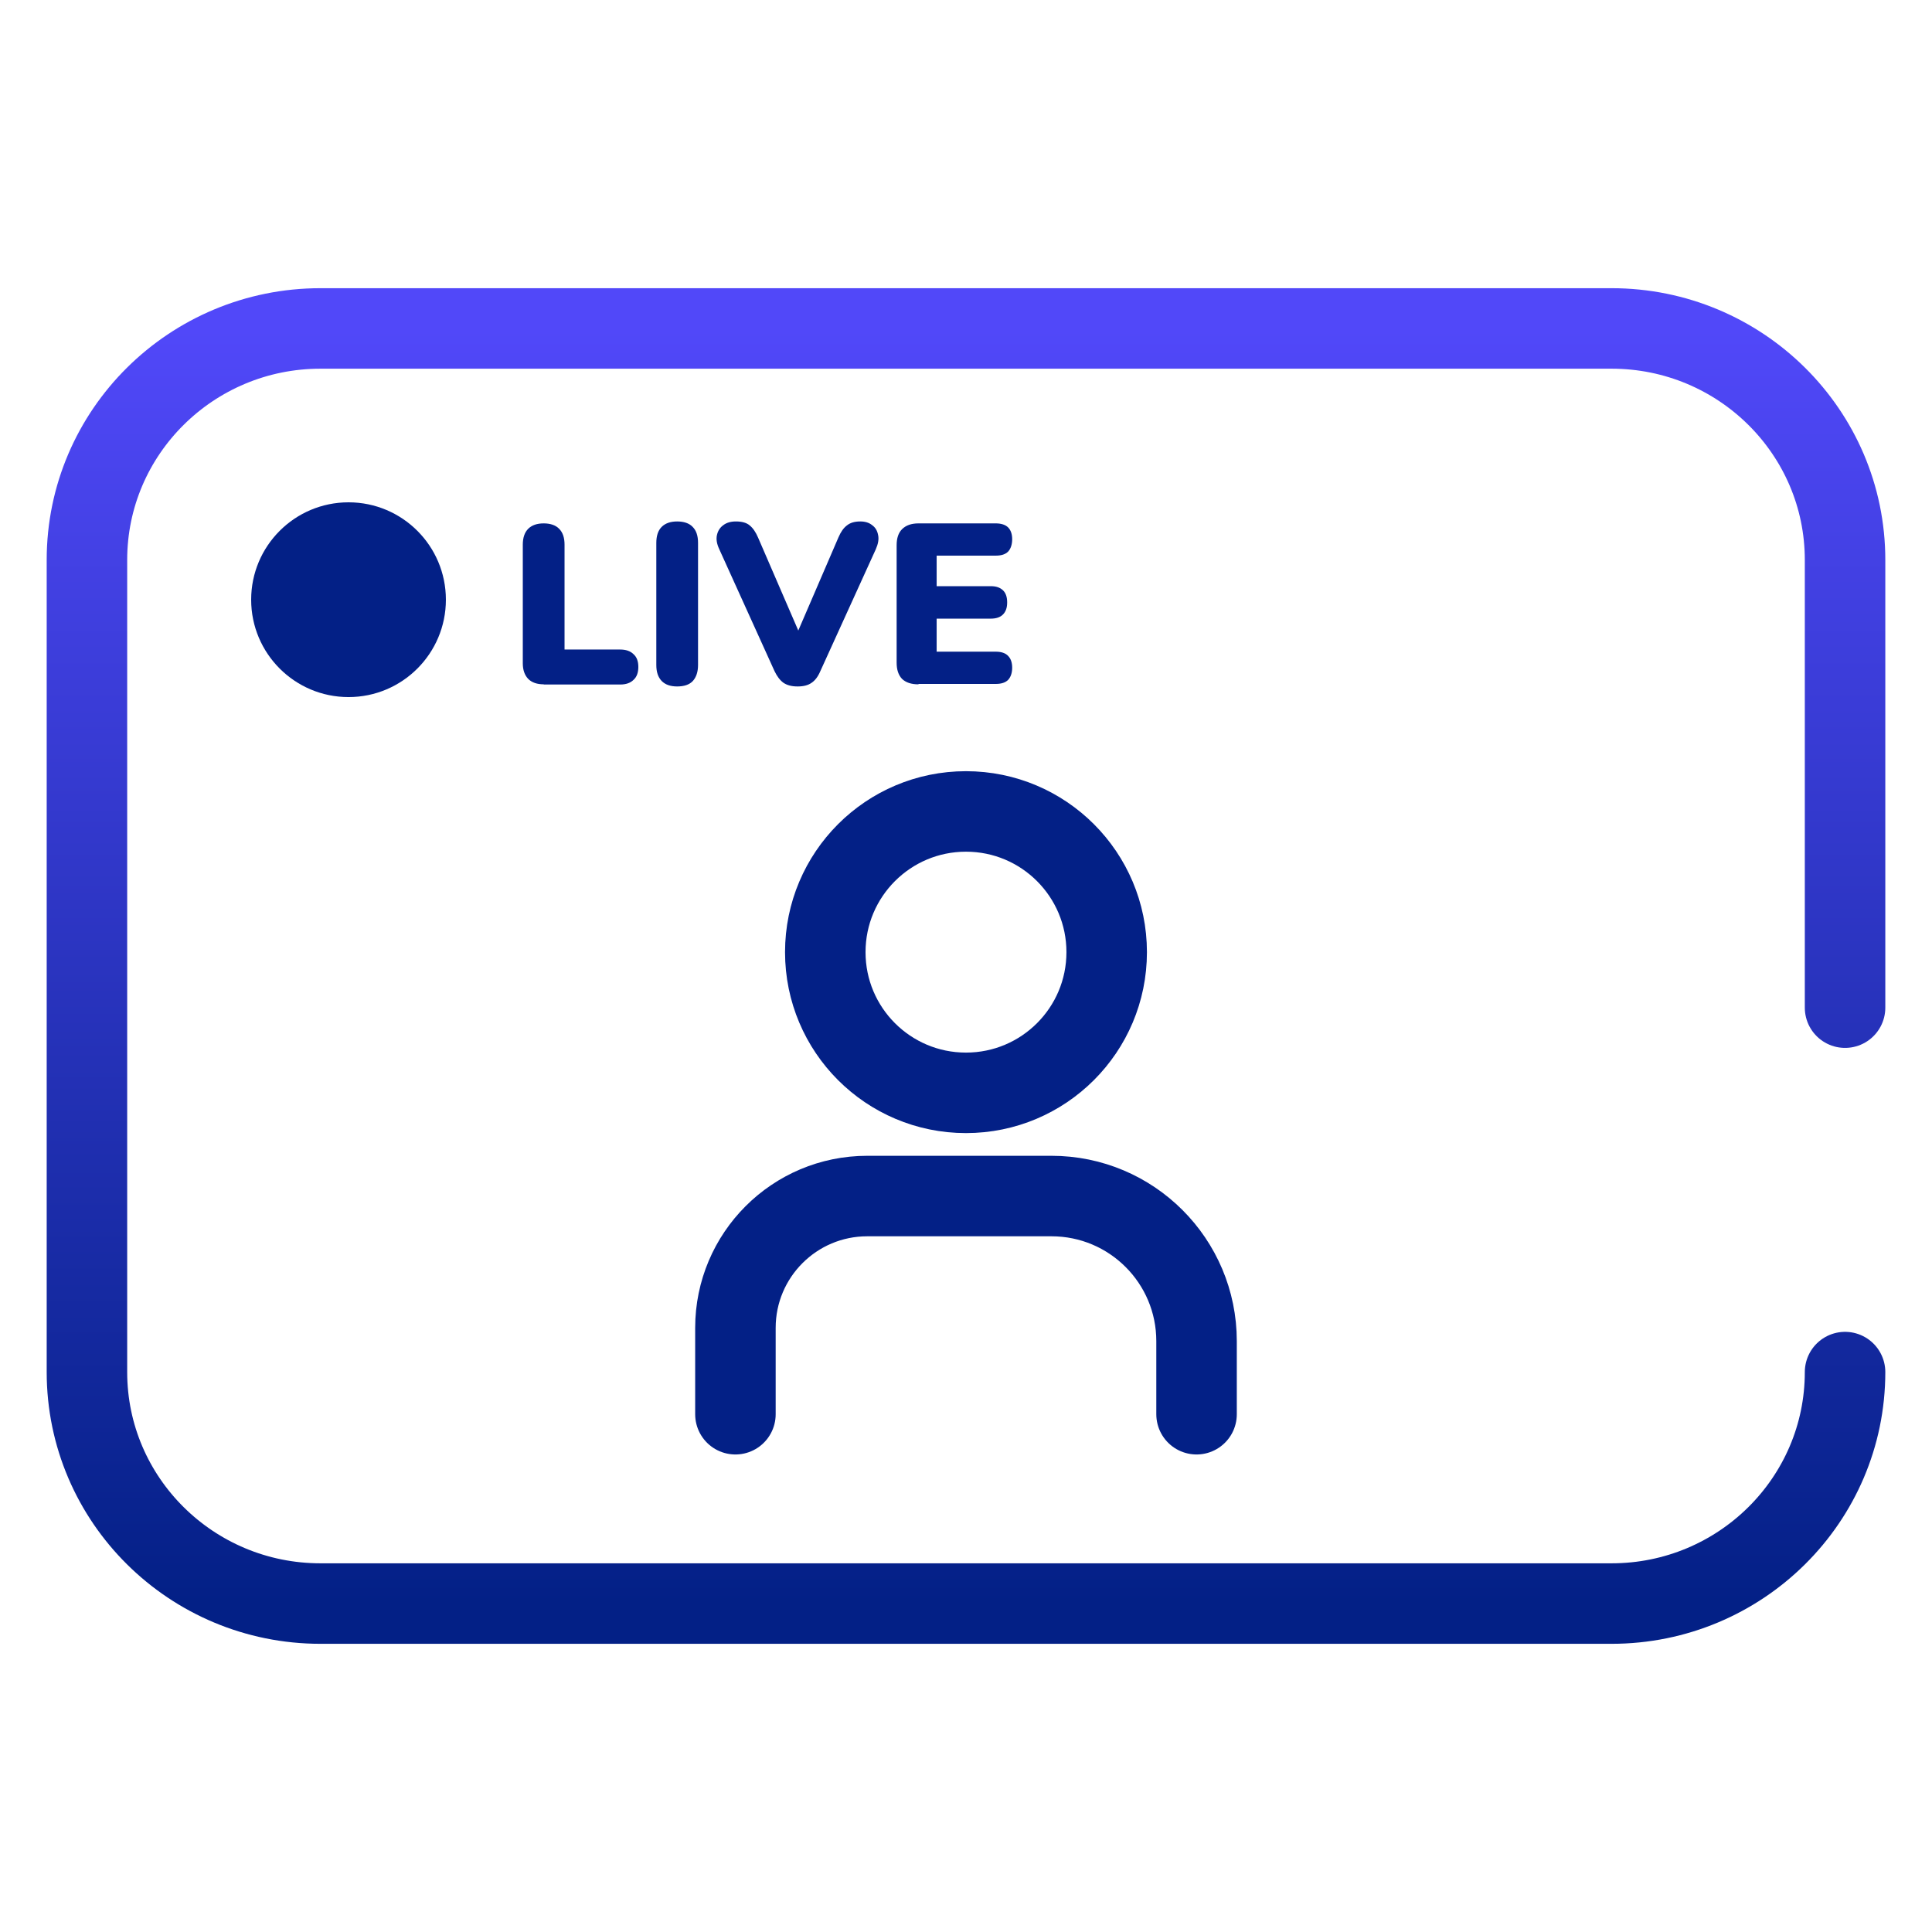 <?xml version="1.0" encoding="UTF-8"?> <svg xmlns="http://www.w3.org/2000/svg" width="72" height="72" viewBox="0 0 72 72" fill="none"><path d="M68.76 51.134C68.76 55.897 64.862 59.76 60.057 59.76H11.943C7.138 59.76 3.24 55.897 3.24 51.134V20.866C3.24 16.104 7.138 12.24 11.943 12.24H60.057C64.862 12.24 68.76 16.104 68.76 20.866V37.552" stroke="url(#paint0_linear_3469_11717)" stroke-width="3" stroke-linecap="round" stroke-linejoin="round"></path><path d="M35.999 40.727C38.895 40.727 41.243 38.38 41.243 35.484C41.243 32.588 38.895 30.24 35.999 30.24C33.103 30.24 30.756 32.588 30.756 35.484C30.756 38.38 33.103 40.727 35.999 40.727Z" stroke="#032086" stroke-width="3" stroke-linecap="round" stroke-linejoin="round"></path><path d="M27.407 52.704V49.486C27.407 46.771 29.609 44.573 32.319 44.573H39.185C42.172 44.573 44.592 46.993 44.592 49.98V52.704" stroke="#032086" stroke-width="3" stroke-linecap="round" stroke-linejoin="round"></path><path d="M12.989 25.978C14.993 25.978 16.617 24.353 16.617 22.349C16.617 20.345 14.993 18.72 12.989 18.72C10.985 18.72 9.36 20.345 9.36 22.349C9.36 24.353 10.985 25.978 12.989 25.978Z" fill="#032086"></path><path d="M20.268 25.503C20.016 25.503 19.822 25.438 19.685 25.301C19.548 25.157 19.483 24.962 19.483 24.718V20.297C19.483 20.045 19.548 19.843 19.685 19.706C19.822 19.57 20.016 19.505 20.261 19.505C20.506 19.505 20.707 19.57 20.837 19.706C20.974 19.843 21.039 20.038 21.039 20.297V24.206H23.112C23.328 24.206 23.494 24.264 23.609 24.379C23.731 24.487 23.789 24.646 23.789 24.855C23.789 25.063 23.731 25.229 23.609 25.337C23.494 25.452 23.328 25.51 23.112 25.51H20.261L20.268 25.503ZM25.236 25.582C24.984 25.582 24.797 25.517 24.66 25.38C24.523 25.236 24.459 25.042 24.459 24.782V20.232C24.459 19.973 24.523 19.771 24.66 19.634C24.797 19.498 24.991 19.433 25.236 19.433C25.481 19.433 25.683 19.498 25.812 19.634C25.949 19.771 26.014 19.966 26.014 20.232V24.782C26.014 25.035 25.949 25.236 25.819 25.38C25.69 25.517 25.495 25.582 25.236 25.582ZM29.722 25.582C29.506 25.582 29.333 25.538 29.196 25.445C29.067 25.351 28.959 25.207 28.865 25.013L26.806 20.47C26.712 20.268 26.683 20.095 26.719 19.937C26.755 19.779 26.835 19.656 26.957 19.57C27.079 19.476 27.238 19.433 27.425 19.433C27.655 19.433 27.828 19.483 27.943 19.584C28.066 19.685 28.167 19.836 28.253 20.038L29.988 24.048H29.513L31.248 20.023C31.335 19.822 31.435 19.678 31.558 19.584C31.68 19.483 31.846 19.433 32.062 19.433C32.235 19.433 32.386 19.476 32.501 19.57C32.623 19.656 32.695 19.779 32.724 19.937C32.76 20.095 32.724 20.275 32.638 20.47L30.571 25.013C30.485 25.215 30.377 25.358 30.247 25.445C30.118 25.538 29.945 25.582 29.729 25.582H29.722ZM34.229 25.503C33.963 25.503 33.761 25.438 33.617 25.301C33.48 25.157 33.415 24.955 33.415 24.696V20.319C33.415 20.059 33.48 19.858 33.617 19.721C33.761 19.577 33.963 19.505 34.229 19.505H37.109C37.311 19.505 37.469 19.555 37.57 19.656C37.671 19.757 37.721 19.908 37.721 20.095C37.721 20.282 37.671 20.448 37.57 20.556C37.469 20.657 37.318 20.707 37.109 20.707H34.906V21.845H36.922C37.123 21.845 37.267 21.895 37.375 21.996C37.483 22.097 37.534 22.248 37.534 22.45C37.534 22.651 37.483 22.795 37.375 22.903C37.275 23.004 37.123 23.055 36.922 23.055H34.906V24.286H37.109C37.311 24.286 37.469 24.336 37.57 24.444C37.671 24.545 37.721 24.696 37.721 24.883C37.721 25.07 37.671 25.229 37.57 25.337C37.469 25.438 37.318 25.488 37.109 25.488H34.229V25.503Z" fill="#032086"></path><defs><linearGradient id="paint0_linear_3469_11717" x1="36" y1="12.24" x2="36" y2="59.76" gradientUnits="userSpaceOnUse"><stop stop-color="#5148F9"></stop><stop offset="1" stop-color="#032086"></stop></linearGradient></defs></svg> 